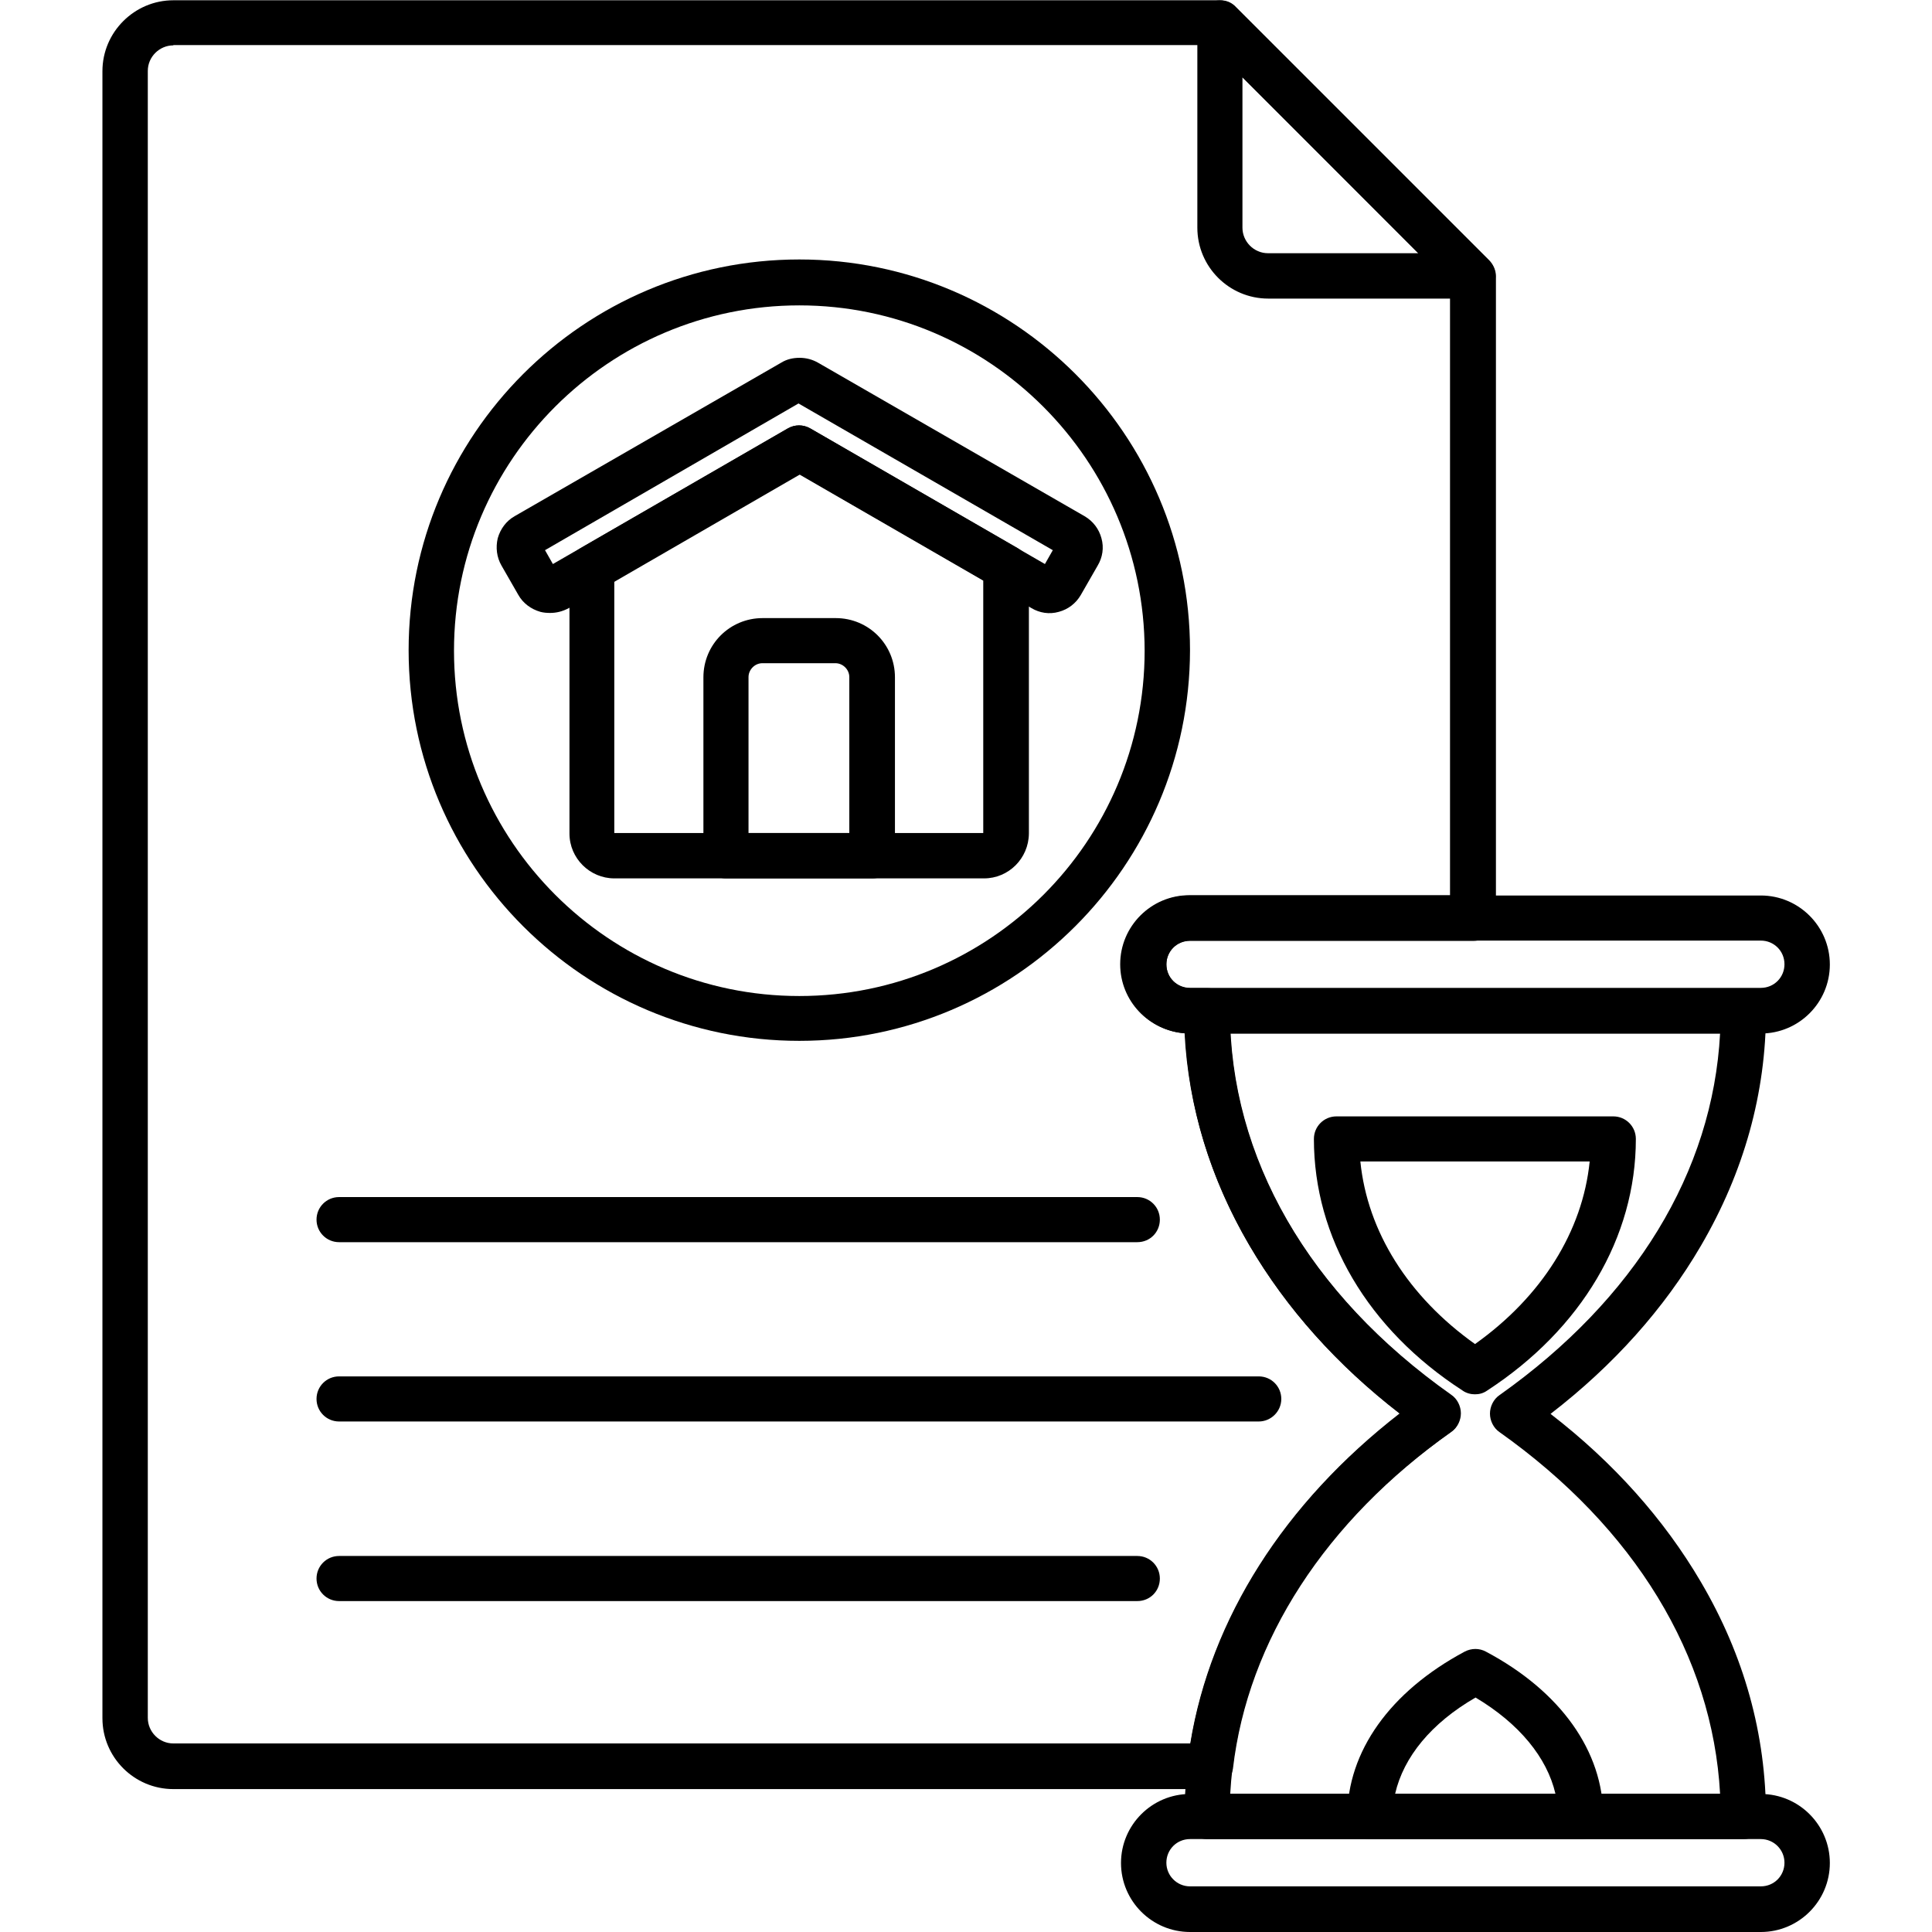 <svg clip-rule="evenodd" fill-rule="evenodd" height="7.111in" image-rendering="optimizeQuality" shape-rendering="geometricPrecision" text-rendering="geometricPrecision" viewBox="0 0 7.111 7.111" width="7.111in" xmlns="http://www.w3.org/2000/svg"><g id="Layer_x0020_1"><g id="_484428408"><g><path id="_484429320" d="m6.417 6.769h-1.974c-.046 0-.083-.037-.083-.083 0-.301.081-.592.24-.864.135-.231.321-.439.553-.618-.232-.179-.418-.388-.553-.618-.16-.272-.24-.562-.24-.864 0-.046.037-.083.083-.083l1.974 0c.046 0 .083.037.083.083 0 .301-.081.592-.24.864-.135.231-.321.439-.553.618.232.179.418.388.553.618.16.272.24.562.24.864 0 .046-.037.083-.083.083zm-1.889-.167h1.803c-.028-.508-.314-.978-.812-1.331-.022-.015-.035-.042-.035-.068 0-.026.013-.053.035-.068.499-.353.785-.822.812-1.331h-1.803c.028.508.314.978.812 1.331.022.015.035.042.035.068 0 .026-.013.053-.035.068-.499.351-.783.822-.812 1.331z"/></g><g><path id="_484429176" d="m5.817 6.769h-.775c-.046 0-.083-.037-.083-.083 0-.239.157-.46.432-.607.025-.013.054-.013.078 0 .275.146.432.367.432.607 0 .046-.037.083-.083.083zm-.682-.167h.59c-.031-.133-.133-.258-.294-.354-.163.094-.265.219-.296.354z"/></g><g><path id="_484429248" d="m5.429 5.132c-.015 0-.032-.004-.046-.014-.349-.226-.547-.564-.547-.926 0-.046.037-.083.083-.083l1.019 0c.046 0 .083.037.083.083 0 .362-.2.7-.547.926-.014.01-.029.014-.046.014zm-.422-.857c.026.258.176.497.422.672.246-.175.396-.415.422-.672h-.844z"/></g><g><path id="_484429128" d="m6.481 3.804h-2.101c-.14 0-.254-.114-.254-.254 0-.14.114-.254.254-.254h2.101c.14 0 .254.114.254.254 0 .14-.114.254-.254.254zm-2.101-.342c-.049 0-.087.039-.087.087 0 .049.039.087.087.087h2.101c.049 0 .087-.039.087-.087 0-.049-.039-.087-.087-.087z"/></g><g><path id="_484429488" d="m6.481 7.111h-2.101c-.14 0-.254-.114-.254-.254 0-.14.114-.254.254-.254l2.101-0c.14 0 .254.114.254.254 0 .14-.114.254-.254.254zm-2.101-.342c-.049 0-.087.039-.087.087s.039.087.087.087h2.101c.049 0 .087-.039.087-.087s-.039-.087-.087-.087z"/></g><g><path id="_484428864" d="m4.453 6.585h-3.815c-.144 0-.261-.117-.261-.261v-6.062c0-.144.118-.261.261-.261h3.853c.022 0 .043.008.058.025l.932.932c.015.015.025.037.025.058v2.364c0 .046-.037.083-.083.083l-1.043-0c-.049 0-.087.039-.087.087 0 .049.039.087.087.087h.064c.046 0 .083.037.083.083 0 .54.289 1.043.815 1.414.022.015.035.042.035.068 0 .026-.013.053-.035.068-.463.328-.749.768-.804 1.24-.007.043-.042.074-.085.074zm-3.815-6.418c-.051 0-.094.042-.094.094v6.062c0 .051.042.094.094.094h3.743c.075-.46.346-.885.771-1.215-.232-.179-.418-.388-.553-.618-.144-.247-.225-.51-.239-.781-.132-.01-.237-.119-.237-.254 0-.14.114-.254.254-.254h.96v-2.246l-.881-.883h-3.818z"/></g><g><path id="_484428792" d="m5.422 1.099h-.754c-.144 0-.261-.117-.261-.261v-.754c0-.033.021-.064.051-.076.031-.013.067-.006.09.018l.932.932c.024.024.031.06.018.09-.013.031-.043.051-.076.051zm-.849-.814v.553c0 .051.042.094.094.094h.553l-.647-.647z"/></g><g><path id="_484428552" d="m4.186 4.572h-2.938c-.046 0-.083-.037-.083-.083s.037-.083.083-.083l2.938 0c.046 0 .083.037.083.083s-.036.083-.083.083z"/></g><g><path id="_484428840" d="m4.633 5.232h-3.385c-.046 0-.083-.037-.083-.083s.037-.083.083-.083h3.385c.046 0 .083.037.083.083s-.038.083-.083.083z"/></g><g><path id="_484428312" d="m4.186 5.893h-2.938c-.046 0-.083-.037-.083-.083s.037-.083.083-.083l2.938 0c.046 0 .083.037.083.083s-.036.083-.083.083z"/></g><g><path id="_484428264" d="m2.024 2.256c-.011 0-.024-.001-.035-.004-.035-.01-.064-.032-.081-.062l-.062-.108c-.018-.031-.022-.067-.014-.101.01-.035.032-.064.062-.081l.981-.565c.021-.013.044-.018.068-.018s.047.006.068.018l.981.565c.031.018.053.047.062.081.01.035.004.071-.014.101l-.062.108c-.018.031-.047.053-.081.062-.035.01-.071.004-.101-.014l-.851-.492-.851.492c-.024.013-.047.018-.069.018zm-.018-.231.029.051.864-.499c.026-.015.057-.015.083 0l.864.499.029-.051-.936-.54-.933.54z"/></g><g><path id="_484428672" d="m3.622 3.233h-1.361c-.09 0-.165-.074-.165-.165v-.979c0-.029.015-.057.042-.072l.762-.44c.026-.015.057-.015.083 0l.762.44c.026.015.042.043.042.072v.979c-.001.092-.075.165-.165.165zm-1.36-.167h1.357v-.929l-.679-.392-.679.392-0.0.929h.001z"/></g><g><path id="_484428720" d="m2.942 3.831c-.792 0-1.438-.644-1.438-1.438 0-.792.644-1.438 1.438-1.438.792 0 1.438.644 1.438 1.438-.001.793-.646 1.438-1.438 1.438zm0-2.707c-.7 0-1.271.569-1.271 1.271 0 .7.569 1.271 1.271 1.271.701 0 1.271-.569 1.271-1.271-.001-.701-.571-1.271-1.271-1.271z"/></g><g><path id="_484428528" d="m3.211 3.233h-.539c-.046 0-.083-.037-.083-.083v-.657c0-.121.097-.218.218-.218h.269c.121 0 .218.097.218.218v.657c0 .046-.037.083-.083.083zm-.457-.167h.372v-.574c0-.028-.024-.051-.051-.051h-.269c-.028 0-.051.024-.051.051v.574z"/></g></g></g></svg>